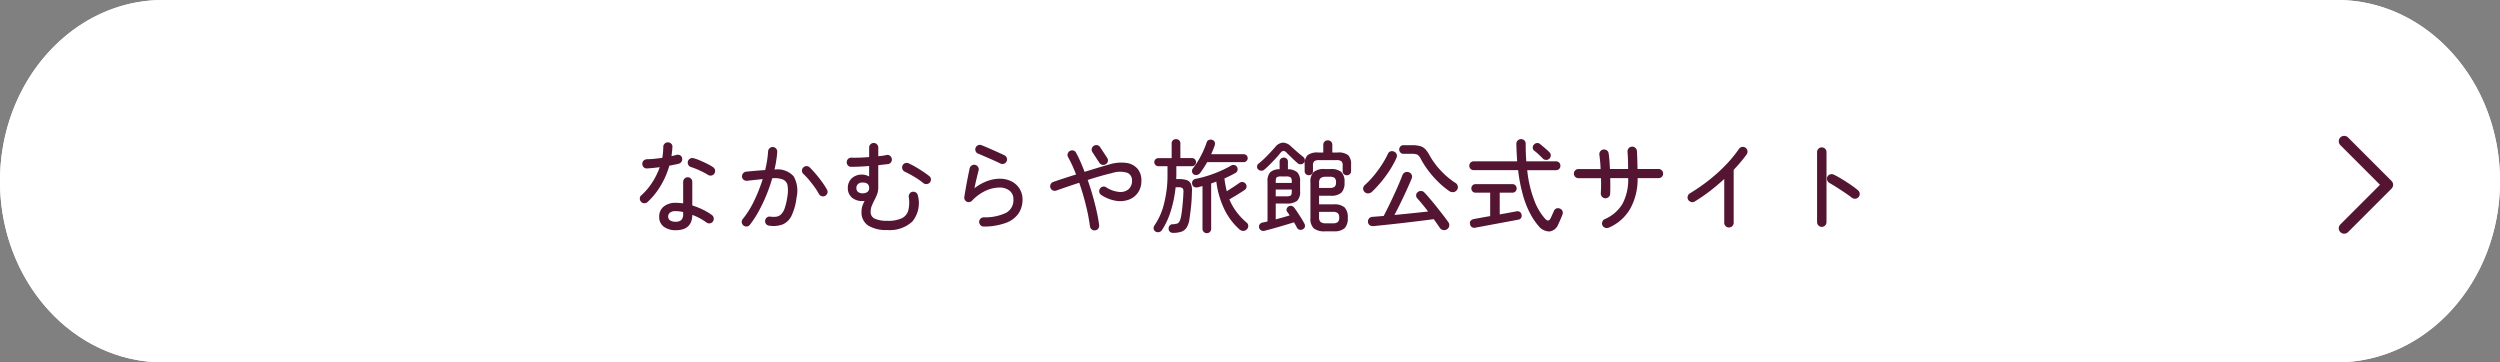<svg xmlns="http://www.w3.org/2000/svg" width="345" height="50" viewBox="0 0 345 50"><rect x="0" y="0" width="345" height="50" fill="#808080" stroke="none"/><g transform="translate(-15 -6457)"><g transform="translate(-63 -2233)"><path d="M22.5,0h300C334.926,0,345,11.193,345,25s-10.074,25-22.5,25H22.5C10.074,50,0,38.807,0,25S10.074,0,22.5,0Z" transform="translate(78 8690)" fill="#fff"/><path d="M22.5,1.5a18.956,18.956,0,0,0-8.12,1.822,20.963,20.963,0,0,0-6.675,5A23.74,23.74,0,0,0,3.17,15.8a26.162,26.162,0,0,0,0,18.4,23.74,23.74,0,0,0,4.535,7.477,20.963,20.963,0,0,0,6.675,5A18.956,18.956,0,0,0,22.5,48.5h300a18.956,18.956,0,0,0,8.12-1.822,20.963,20.963,0,0,0,6.675-5A23.74,23.74,0,0,0,341.83,34.2a26.162,26.162,0,0,0,0-18.4,23.74,23.74,0,0,0-4.535-7.477,20.963,20.963,0,0,0-6.675-5A18.956,18.956,0,0,0,322.5,1.5H22.5m0-1.5h300C334.926,0,345,11.193,345,25s-10.074,25-22.5,25H22.5C10.074,50,0,38.807,0,25S10.074,0,22.5,0Z" transform="translate(78 8690)" fill="#fff"/><path d="M-79.758.77a2.731,2.731,0,0,1-1.61-.462,1.611,1.611,0,0,1-.658-1.414A1.706,1.706,0,0,1-81.4-2.5a2.535,2.535,0,0,1,1.659-.511q.252,0,.5.021t.518.049V-5.908a.616.616,0,0,1,.182-.441.6.6,0,0,1,.448-.189.6.6,0,0,1,.448.189.616.616,0,0,1,.182.441v3.262a10.14,10.14,0,0,1,1.47.581,8.032,8.032,0,0,1,1.232.735.616.616,0,0,1,.252.413.643.643,0,0,1-.112.483.572.572,0,0,1-.406.252A.613.613,0,0,1-75.5-.294a8.049,8.049,0,0,0-1.96-1.05Q-77.5.77-79.758.77Zm-3.878-3.892a.627.627,0,0,1-.441.168.6.6,0,0,1-.441-.182.677.677,0,0,1-.189-.455.558.558,0,0,1,.189-.441,8.618,8.618,0,0,0,1.533-1.8,10,10,0,0,0,1.029-2.093q-.462.056-.9.1t-.833.07a.608.608,0,0,1-.49-.175.686.686,0,0,1-.182-.5.575.575,0,0,1,.2-.427.8.8,0,0,1,.5-.175,9.413,9.413,0,0,0,.98-.056q.532-.056,1.078-.126.07-.392.1-.77t.035-.742a.609.609,0,0,1,.182-.448.609.609,0,0,1,.448-.182.657.657,0,0,1,.462.182.508.508,0,0,1,.168.448q-.014.322-.049.637t-.077.637q.364-.084.672-.168a.719.719,0,0,1,.5.042.525.525,0,0,1,.294.406.625.625,0,0,1-.091.49.625.625,0,0,1-.4.28q-.28.07-.6.133l-.672.133a11.293,11.293,0,0,1-1.2,2.772A10.11,10.11,0,0,1-83.636-3.122Zm8.33-3.752a7.272,7.272,0,0,0-.7-.392q-.42-.21-.854-.392t-.756-.28A.634.634,0,0,1-78-8.225a.64.64,0,0,1-.077-.483.654.654,0,0,1,.294-.392.573.573,0,0,1,.476-.07,5.807,5.807,0,0,1,.924.322q.518.224,1.008.469a5.977,5.977,0,0,1,.784.455.616.616,0,0,1,.266.4.6.6,0,0,1-.1.483.6.6,0,0,1-.406.266A.665.665,0,0,1-75.306-6.874ZM-79.758-.406a1.041,1.041,0,0,0,.805-.259,1.113,1.113,0,0,0,.231-.763v-.308a4.612,4.612,0,0,0-1.036-.126,1.175,1.175,0,0,0-.8.217.7.7,0,0,0-.238.539.623.623,0,0,0,.238.5A1.266,1.266,0,0,0-79.758-.406ZM-66.864.14A.6.6,0,0,1-67.291-.1.575.575,0,0,1-67.41-.56a.6.6,0,0,1,.238-.427.575.575,0,0,1,.462-.119,3.419,3.419,0,0,0,.812.014,1.2,1.2,0,0,0,.665-.308,2.145,2.145,0,0,0,.525-.875,8.642,8.642,0,0,0,.378-1.7,4.285,4.285,0,0,0,.007-1.449,1.086,1.086,0,0,0-.609-.791,3.179,3.179,0,0,0-1.5-.182,21.729,21.729,0,0,1-.791,2.282,22.245,22.245,0,0,1-1.043,2.205A14.229,14.229,0,0,1-69.51.014a.572.572,0,0,1-.42.238.615.615,0,0,1-.462-.126A.639.639,0,0,1-70.637-.3.6.6,0,0,1-70.5-.77a12.758,12.758,0,0,0,1.6-2.576,22.175,22.175,0,0,0,1.155-2.94l-1.057.112q-.539.056-1.1.126a.691.691,0,0,1-.469-.14.58.58,0,0,1-.231-.42.673.673,0,0,1,.147-.469.593.593,0,0,1,.413-.231q.672-.07,1.337-.126t1.3-.1A15.485,15.485,0,0,0-67-10.108a.612.612,0,0,1,.21-.441.619.619,0,0,1,.462-.161.6.6,0,0,1,.427.21.619.619,0,0,1,.161.462A15.114,15.114,0,0,1-66.122-7.6a2.99,2.99,0,0,1,2.646.931,4.031,4.031,0,0,1,.406,2.877,7.92,7.92,0,0,1-.7,2.569,2.433,2.433,0,0,1-1.239,1.2A3.742,3.742,0,0,1-66.864.14Zm7.742-4.116a.6.6,0,0,1-.483.049.629.629,0,0,1-.385-.3,8.381,8.381,0,0,0-.616-.98q-.364-.5-.756-.973a8.617,8.617,0,0,0-.756-.8.629.629,0,0,1-.21-.441.6.6,0,0,1,.168-.455.611.611,0,0,1,.448-.2.586.586,0,0,1,.448.175,12.565,12.565,0,0,1,.861.931q.455.539.861,1.1a9.673,9.673,0,0,1,.672,1.05.585.585,0,0,1,.049.476A.628.628,0,0,1-59.122-3.976ZM-50.54.742A4.755,4.755,0,0,1-53.193.126a2.162,2.162,0,0,1-.917-1.932A2.42,2.42,0,0,1-54-2.548a4.049,4.049,0,0,1,.322-.728,2.283,2.283,0,0,1-1.7-.406A1.686,1.686,0,0,1-56-5.068a1.775,1.775,0,0,1,.273-1,1.789,1.789,0,0,1,.714-.63,2.077,2.077,0,0,1,.959-.21,2.161,2.161,0,0,1,.994.259V-8.092q-.658.056-1.3.084t-1.162.028a.554.554,0,0,1-.448-.175.632.632,0,0,1-.182-.455.609.609,0,0,1,.182-.448.609.609,0,0,1,.448-.182q.5.014,1.148-.007t1.316-.077V-10.64a.616.616,0,0,1,.182-.441.6.6,0,0,1,.448-.189.6.6,0,0,1,.448.189.616.616,0,0,1,.182.441v1.2q.322-.028.609-.07t.525-.1a.571.571,0,0,1,.476.1.62.62,0,0,1,.252.42.585.585,0,0,1-.1.476.55.55,0,0,1-.406.252q-.294.042-.637.077T-51.8-8.2v3.08a2.561,2.561,0,0,1-.161.924,7.413,7.413,0,0,1-.364.805q-.2.385-.364.777a2.189,2.189,0,0,0-.161.84.983.983,0,0,0,.6.966,4.161,4.161,0,0,0,1.708.28,4.451,4.451,0,0,0,2-.357,1.693,1.693,0,0,0,.889-1.092,4.773,4.773,0,0,0,.063-1.841A.661.661,0,0,1-47.46-4.3a.572.572,0,0,1,.42-.238.638.638,0,0,1,.469.126.629.629,0,0,1,.245.42,4.042,4.042,0,0,1-.756,3.549A4.557,4.557,0,0,1-50.54.742Zm4.956-6.482a10.473,10.473,0,0,0-1.232-.854,14.611,14.611,0,0,0-1.33-.714.593.593,0,0,1-.322-.364.682.682,0,0,1,.014-.49.593.593,0,0,1,.364-.322.638.638,0,0,1,.49.028,10.3,10.3,0,0,1,.959.5q.525.308,1.029.644t.854.616a.536.536,0,0,1,.224.427.643.643,0,0,1-.154.469.683.683,0,0,1-.441.2A.6.6,0,0,1-45.584-5.74Zm-8.358,1.414a1.035,1.035,0,0,0,.644-.182.66.66,0,0,0,.238-.56q0-.742-.882-.742a.865.865,0,0,0-.679.231.757.757,0,0,0-.2.511.734.734,0,0,0,.2.532A.917.917,0,0,0-53.942-4.326ZM-37.226.266a.632.632,0,0,1-.455-.182.6.6,0,0,1-.189-.448A.564.564,0,0,1-37.7-.812a.661.661,0,0,1,.448-.2,6.7,6.7,0,0,0,3.052-.6,1.951,1.951,0,0,0,1.05-1.848A1.467,1.467,0,0,0-33.7-4.7a2.191,2.191,0,0,0-1.365-.42,4.694,4.694,0,0,0-1.876.427A6.134,6.134,0,0,0-38.864-3.3a.664.664,0,0,1-.343.182.552.552,0,0,1-.385-.056.56.56,0,0,1-.273-.266.6.6,0,0,1-.063-.364q.126-.8.315-1.834t.427-2.142a.654.654,0,0,1,.294-.392.573.573,0,0,1,.476-.07.6.6,0,0,1,.392.287.591.591,0,0,1,.07.483q-.1.378-.259,1.029t-.315,1.421a6.567,6.567,0,0,1,1.785-1,5.054,5.054,0,0,1,1.687-.315,3.533,3.533,0,0,1,1.652.371,2.775,2.775,0,0,1,1.113,1.022,2.8,2.8,0,0,1,.4,1.491,3.373,3.373,0,0,1-.546,1.9,3.6,3.6,0,0,1-1.722,1.3A8.818,8.818,0,0,1-37.226.266Zm2.324-8.68q-.476-.238-1.064-.5l-1.148-.5q-.56-.245-.938-.4a.547.547,0,0,1-.322-.35.638.638,0,0,1,.028-.49.593.593,0,0,1,.357-.322.621.621,0,0,1,.483.028q.42.168.987.413t1.127.5q.56.252.98.448a.649.649,0,0,1,.336.35.6.6,0,0,1,0,.476.619.619,0,0,1-.343.343A.6.6,0,0,1-34.9-8.414Zm13.034,9.2a.578.578,0,0,1-.469-.119.655.655,0,0,1-.245-.427,27.061,27.061,0,0,0-.553-2.87q-.385-1.582-.931-3.15-.868.28-1.68.56T-27.23-4.7a.638.638,0,0,1-.49-.028.593.593,0,0,1-.322-.364.605.605,0,0,1,.028-.476.593.593,0,0,1,.364-.322q.658-.238,1.47-.5t1.68-.532q-.252-.644-.525-1.246t-.581-1.148a.607.607,0,0,1-.049-.483.627.627,0,0,1,.3-.371.644.644,0,0,1,.49-.056.547.547,0,0,1,.364.308q.308.56.6,1.225t.574,1.407q.952-.294,1.834-.56t1.582-.462a5.521,5.521,0,0,1,2.359-.21,2.458,2.458,0,0,1,1.526.8,2.459,2.459,0,0,1,.539,1.645,2.821,2.821,0,0,1-.462,1.638,2.646,2.646,0,0,1-1.253.98,3.486,3.486,0,0,1-1.778.168,5.251,5.251,0,0,1-2.037-.8.6.6,0,0,1-.28-.392.615.615,0,0,1,.084-.476.626.626,0,0,1,.392-.287.565.565,0,0,1,.476.091,3.944,3.944,0,0,0,1.778.637,1.754,1.754,0,0,0,1.3-.364,1.488,1.488,0,0,0,.483-1.2,1.089,1.089,0,0,0-.672-1.085A3.536,3.536,0,0,0-19.6-7.1q-.742.168-1.589.413T-22.9-6.16q.378,1.064.693,2.17t.546,2.142q.231,1.036.343,1.918a.661.661,0,0,1-.126.476A.572.572,0,0,1-21.868.784Zm1.47-9.128a.639.639,0,0,1-.476.091.624.624,0,0,1-.406-.273L-22.246-10a.61.61,0,0,1-.091-.469.579.579,0,0,1,.273-.4.6.6,0,0,1,.483-.1.6.6,0,0,1,.4.28l.966,1.47a.585.585,0,0,1,.1.476A.6.6,0,0,1-20.4-8.344Zm9.268,9.478a.615.615,0,0,1-.42-.147.561.561,0,0,1-.182-.413.62.62,0,0,1,.14-.441.5.5,0,0,1,.406-.189A2.461,2.461,0,0,0-10.6-.133a.594.594,0,0,0,.336-.259,2.066,2.066,0,0,0,.224-.63Q-9.954-1.4-9.884-2t.126-1.26q.056-.665.07-1.239a.694.694,0,0,0-.126-.532.878.878,0,0,0-.56-.126h-.392a16.4,16.4,0,0,1-.644,3.206A10.5,10.5,0,0,1-12.642.742a.634.634,0,0,1-.413.287.64.64,0,0,1-.511-.091A.548.548,0,0,1-13.8.553a.637.637,0,0,1,.112-.441A9,9,0,0,0-12.369-2.87a15.531,15.531,0,0,0,.483-3.99v-1.2h-1.26a.537.537,0,0,1-.392-.168.537.537,0,0,1-.168-.392.53.53,0,0,1,.168-.4.549.549,0,0,1,.392-.161h1.834V-11.2a.57.57,0,0,1,.175-.441.608.608,0,0,1,.427-.161.608.608,0,0,1,.427.161.57.57,0,0,1,.175.441v2.016h1.6a.542.542,0,0,1,.4.161.542.542,0,0,1,.161.4.549.549,0,0,1-.161.392.53.53,0,0,1-.4.168h-2.156v1.2q0,.14-.007.28t-.007.294h.294a3.688,3.688,0,0,1,1.141.14.956.956,0,0,1,.588.518A2.407,2.407,0,0,1-8.512-4.55q-.028,1.19-.126,2.093t-.21,1.631a3.142,3.142,0,0,1-.378,1.2,1.4,1.4,0,0,1-.728.595A3.488,3.488,0,0,1-11.13,1.134Zm4.676.042A.581.581,0,0,1-6.881,1,.6.6,0,0,1-7.056.56V-5.32l-.336.084q-.168.042-.322.084A.744.744,0,0,1-8.2-5.2a.557.557,0,0,1-.28-.4.6.6,0,0,1,.077-.469.631.631,0,0,1,.441-.259,13.945,13.945,0,0,0,1.68-.434q.868-.28,1.687-.637a13.175,13.175,0,0,0,1.477-.749.649.649,0,0,1,.462-.077.533.533,0,0,1,.364.259.6.6,0,0,1,.07.455.56.56,0,0,1-.266.371q-.35.2-.742.392t-.8.378q.056.476.14.917t.182.847q.42-.266.931-.6t.805-.546a.638.638,0,0,1,.462-.126.562.562,0,0,1,.406.238A.582.582,0,0,1-.98-5.2a.557.557,0,0,1-.238.4q-.252.168-.623.406t-.77.476q-.4.238-.735.434a7.984,7.984,0,0,0,.987,1.729A9.563,9.563,0,0,0-.952-.266.54.54,0,0,1-.742.2a.634.634,0,0,1-.2.455.664.664,0,0,1-.483.21.769.769,0,0,1-.5-.182,8.927,8.927,0,0,1-2.17-2.919,12.267,12.267,0,0,1-1.05-3.7l-.714.252V.56A.6.6,0,0,1-6.027,1,.581.581,0,0,1-6.454,1.176Zm-1.82-8.12A.529.529,0,0,1-8.5-7.336a.581.581,0,0,1,.119-.42,9.977,9.977,0,0,0,.749-1.1,13.381,13.381,0,0,0,.672-1.281,11.5,11.5,0,0,0,.483-1.218.5.5,0,0,1,.322-.336.7.7,0,0,1,.476,0,.527.527,0,0,1,.315.308.645.645,0,0,1-.007.448q-.1.308-.224.609t-.266.609h4.48a.555.555,0,0,1,.4.154.519.519,0,0,1,.161.392.525.525,0,0,1-.161.385.542.542,0,0,1-.4.161H-6.412a13.3,13.3,0,0,1-.98,1.512.755.755,0,0,1-.42.252A.575.575,0,0,1-8.274-6.944ZM9.87.924A2.377,2.377,0,0,1,8.3.518,1.833,1.833,0,0,1,7.84-.91V-5.838a1.868,1.868,0,0,1,.448-1.428,2.265,2.265,0,0,1,1.526-.406h.812a2.159,2.159,0,0,1,1.477.406,1.887,1.887,0,0,1,.441,1.428A1.912,1.912,0,0,1,12.1-4.4a2.133,2.133,0,0,1-1.477.413H9.03V-2.8h2.03a2.133,2.133,0,0,1,1.491.42,1.938,1.938,0,0,1,.441,1.442A1.938,1.938,0,0,1,12.551.5a2.133,2.133,0,0,1-1.491.42ZM1.54.84A.688.688,0,0,1,1.043.8.568.568,0,0,1,.756.406.545.545,0,0,1,.833-.035a.611.611,0,0,1,.413-.259q.154-.028.322-.063t.35-.091V-5.964A1.717,1.717,0,0,1,2.31-7.245a1.907,1.907,0,0,1,1.274-.4v-1.05A.515.515,0,0,1,3.759-9.1a.587.587,0,0,1,.4-.154.579.579,0,0,1,.406.154.525.525,0,0,1,.168.406v1.05a1.988,1.988,0,0,1,1.281.413,1.675,1.675,0,0,1,.4,1.267v1.358a1.685,1.685,0,0,1-.427,1.337,2.423,2.423,0,0,1-1.519.357H3.052V-.728q.518-.14,1.022-.28t.9-.266q-.1-.154-.182-.28a2.332,2.332,0,0,0-.168-.224.442.442,0,0,1-.07-.385.578.578,0,0,1,.238-.329.558.558,0,0,1,.427-.1.613.613,0,0,1,.371.238q.224.294.49.693t.518.805q.252.406.42.742A.6.6,0,0,1,7.07.322a.539.539,0,0,1-.322.336A.559.559,0,0,1,6.3.693a.575.575,0,0,1-.336-.3Q5.894.238,5.789.056L5.572-.322q-.406.126-.938.287T3.528.294Q2.954.462,2.436.6T1.54.84ZM7.616-6.818a.579.579,0,0,1-.406-.154.525.525,0,0,1-.168-.406v-.9a1.745,1.745,0,0,1,.4-1.3A2.145,2.145,0,0,1,8.9-9.954h.714v-1.064a.58.58,0,0,1,.182-.448.636.636,0,0,1,.448-.168.618.618,0,0,1,.434.168.58.58,0,0,1,.182.448v1.064h.728a2.141,2.141,0,0,1,1.47.378,1.765,1.765,0,0,1,.392,1.3v.9a.515.515,0,0,1-.175.406.6.6,0,0,1-.413.154.579.579,0,0,1-.406-.154.525.525,0,0,1-.168-.406v-.8a.728.728,0,0,0-.182-.574,1.075,1.075,0,0,0-.672-.154H9.044a1.075,1.075,0,0,0-.672.154.728.728,0,0,0-.182.574v.8a.525.525,0,0,1-.168.406A.579.579,0,0,1,7.616-6.818Zm-6.16-.756a.585.585,0,0,1-.427.133.716.716,0,0,1-.427-.2.518.518,0,0,1-.126-.413.53.53,0,0,1,.21-.371,9.259,9.259,0,0,0,.777-.679q.413-.4.812-.826t.693-.763a1.5,1.5,0,0,1,1.085-.623,1.639,1.639,0,0,1,1.127.539q.238.21.532.476t.6.518q.3.252.525.434a.521.521,0,0,1,.224.378.571.571,0,0,1-.126.434.575.575,0,0,1-.42.21.613.613,0,0,1-.448-.154q-.322-.28-.763-.707T4.55-9.926a.689.689,0,0,0-.434-.252q-.182,0-.42.28-.28.364-.686.8T2.2-8.26Q1.792-7.854,1.456-7.574ZM10.024-.182h.9a1.068,1.068,0,0,0,.686-.168.785.785,0,0,0,.2-.616.807.807,0,0,0-.2-.63,1.068,1.068,0,0,0-.686-.168H9.03v.728a.846.846,0,0,0,.217.672A1.239,1.239,0,0,0,10.024-.182ZM9.03-5.068H10.5a1.071,1.071,0,0,0,.679-.161.778.778,0,0,0,.189-.609.778.778,0,0,0-.189-.609,1.071,1.071,0,0,0-.679-.161H10a1.181,1.181,0,0,0-.749.182.825.825,0,0,0-.217.658ZM3.052-3.906H4.466a1.22,1.22,0,0,0,.651-.112q.147-.112.147-.588v-.238H3.052Zm0-1.848H5.264v-.21a.757.757,0,0,0-.147-.546,1.016,1.016,0,0,0-.651-.14h-.63a1.12,1.12,0,0,0-.644.119q-.14.119-.14.567ZM26.7.63a.682.682,0,0,1-.539.112A.659.659,0,0,1,25.7.448q-.168-.252-.385-.56l-.455-.644q-.616.084-1.463.189T21.616-.35q-.938.112-1.876.217T17.983.056Q17.164.14,16.576.2a.812.812,0,0,1-.56-.126.609.609,0,0,1-.238-.462.657.657,0,0,1,.154-.469.622.622,0,0,1,.476-.217q.308-.028.7-.056t.84-.07q.294-.56.658-1.3t.735-1.54q.371-.8.686-1.533t.511-1.267a.689.689,0,0,1,.364-.378.665.665,0,0,1,.518-.014.637.637,0,0,1,.392.35.627.627,0,0,1,0,.518q-.28.686-.686,1.575T20.279-3q-.441.91-.847,1.666,1.2-.112,2.457-.245l2.191-.231q-.406-.532-.791-1t-.693-.8a.6.6,0,0,1-.168-.455.538.538,0,0,1,.21-.413.652.652,0,0,1,.476-.168.636.636,0,0,1,.448.21q.336.35.77.861t.9,1.092q.462.581.889,1.134t.735.987a.684.684,0,0,1,.14.532A.643.643,0,0,1,26.7.63Zm.294-5.264a11.324,11.324,0,0,1-1.54-1.281,14,14,0,0,1-1.316-1.5,12.378,12.378,0,0,1-.994-1.519,2.857,2.857,0,0,0-.329-.539.733.733,0,0,0-.364-.238,2.36,2.36,0,0,0-.623-.063H20.678a.558.558,0,0,1-.42-.175.577.577,0,0,1-.168-.413.594.594,0,0,1,.168-.427.558.558,0,0,1,.42-.175h1.148a4.23,4.23,0,0,1,1.155.126,1.586,1.586,0,0,1,.714.427,3.949,3.949,0,0,1,.581.847A10.476,10.476,0,0,0,25.8-7.49,10.488,10.488,0,0,0,27.86-5.754a.67.67,0,0,1,.315.455.611.611,0,0,1-.133.539.684.684,0,0,1-.483.273A.811.811,0,0,1,26.992-4.634Zm-11.676.126a.592.592,0,0,1-.2-.483.663.663,0,0,1,.238-.483,11.3,11.3,0,0,0,1.19-1.239,16.1,16.1,0,0,0,1.127-1.526,12.154,12.154,0,0,0,.861-1.533.565.565,0,0,1,.371-.343.637.637,0,0,1,.5.049.589.589,0,0,1,.336.357.659.659,0,0,1-.028.5,14.117,14.117,0,0,1-1.5,2.527,16.5,16.5,0,0,1-1.848,2.121.9.9,0,0,1-.518.245A.639.639,0,0,1,15.316-4.508ZM39.34.21a9.117,9.117,0,0,1-1.134-1.659A12.881,12.881,0,0,1,37.2-3.962a21.787,21.787,0,0,1-.7-3.556H30.38a.6.6,0,0,1-.441-.175.581.581,0,0,1-.175-.427.6.6,0,0,1,.175-.441.6.6,0,0,1,.441-.175h5.992Q36.33-9.31,36.3-9.9t-.042-1.239a.631.631,0,0,1,.189-.476A.632.632,0,0,1,36.9-11.8a.661.661,0,0,1,.455.168.6.6,0,0,1,.189.476q0,1.288.084,2.422H41.72a.592.592,0,0,1,.448.175.611.611,0,0,1,.168.441.594.594,0,0,1-.168.427.592.592,0,0,1-.448.175H37.758A16.167,16.167,0,0,0,38.787-3.2,7.8,7.8,0,0,0,40.278-.756q.42.42.7-.112.112-.238.245-.532t.217-.49a.616.616,0,0,1,.35-.343.585.585,0,0,1,.476.021.6.6,0,0,1,.35.322.609.609,0,0,1,.014.462q-.112.322-.273.686t-.315.686a1.5,1.5,0,0,1-1.225,1A1.937,1.937,0,0,1,39.34.21ZM30.6.42a.64.64,0,0,1-.5-.084A.61.61,0,0,1,29.862-.1a.475.475,0,0,1,.1-.448.812.812,0,0,1,.441-.224q.14-.028.784-.147t1.456-.259V-4.41H30.632a.552.552,0,0,1-.427-.175A.59.59,0,0,1,30.044-5a.59.59,0,0,1,.161-.413.552.552,0,0,1,.427-.175h5.082a.552.552,0,0,1,.427.175A.59.59,0,0,1,36.3-5a.59.59,0,0,1-.161.413.552.552,0,0,1-.427.175h-1.75v3l1.5-.273q.658-.119.8-.147a.6.6,0,0,1,.476.077.553.553,0,0,1,.238.385.576.576,0,0,1-.07.455.537.537,0,0,1-.378.231q-.1.014-.546.1l-1.085.2-1.344.252L32.207.119q-.637.119-1.071.2T30.6.42ZM40.8-9.086a.633.633,0,0,1-.462.154.636.636,0,0,1-.448-.21q-.224-.238-.588-.574a6.987,6.987,0,0,0-.616-.518.553.553,0,0,1-.168-.406.553.553,0,0,1,.168-.406.639.639,0,0,1,.42-.217.569.569,0,0,1,.434.147l.42.35q.252.21.49.42a4.932,4.932,0,0,1,.378.364.569.569,0,0,1,.182.448A.672.672,0,0,1,40.8-9.086ZM49,.42a.7.7,0,0,1-.5.007A.618.618,0,0,1,48.132.1a.676.676,0,0,1-.007-.5.57.57,0,0,1,.329-.357A5.246,5.246,0,0,0,50.918-2.9a7.076,7.076,0,0,0,.77-3.514H49.21q.014.6.014,1.162T49.2-4.242a.6.6,0,0,1-.217.441.642.642,0,0,1-.469.161.6.6,0,0,1-.441-.217.642.642,0,0,1-.161-.469q.028-.448.035-.98t-.007-1.106H44.828a.609.609,0,0,1-.448-.182.609.609,0,0,1-.182-.448.609.609,0,0,1,.182-.448.609.609,0,0,1,.448-.182H47.88q-.014-.56-.063-1.064t-.1-.868a.658.658,0,0,1,.112-.5.612.612,0,0,1,.42-.259.655.655,0,0,1,.49.112.56.56,0,0,1,.252.42q.07.406.112.973t.07,1.183h2.506q0-.658-.021-1.288t-.063-1.092a.681.681,0,0,1,.154-.476.572.572,0,0,1,.434-.224.615.615,0,0,1,.483.147.653.653,0,0,1,.231.441q.028.476.049,1.141t.035,1.351h2.9a.609.609,0,0,1,.448.182.609.609,0,0,1,.182.448.609.609,0,0,1-.182.448.609.609,0,0,1-.448.182H52.99a8.38,8.38,0,0,1-1.029,4.235A6.208,6.208,0,0,1,49,.42ZM65.59.392A.62.62,0,0,1,65.135.2a.62.62,0,0,1-.189-.455V-6.3q-.938.868-1.988,1.673a23.532,23.532,0,0,1-2.086,1.435.586.586,0,0,1-.483.07.713.713,0,0,1-.413-.294.624.624,0,0,1-.07-.5.656.656,0,0,1,.294-.4,25.386,25.386,0,0,0,2.632-1.82,22.893,22.893,0,0,0,2.324-2.1,17.259,17.259,0,0,0,1.82-2.212.627.627,0,0,1,.413-.273.619.619,0,0,1,.483.1.63.63,0,0,1,.273.42.632.632,0,0,1-.1.49q-.364.518-.819,1.057T66.248-7.56V-.252A.62.62,0,0,1,66.059.2.637.637,0,0,1,65.59.392ZM78.4.308a.609.609,0,0,1-.455-.2.644.644,0,0,1-.189-.462v-9.66a.62.62,0,0,1,.189-.455.62.62,0,0,1,.455-.189.637.637,0,0,1,.469.189.62.62,0,0,1,.189.455V-.35a.644.644,0,0,1-.189.462A.625.625,0,0,1,78.4.308Zm4.144-4.032q-.392-.308-.931-.672t-1.1-.721q-.56-.357-1.05-.637a.655.655,0,0,1-.308-.378.638.638,0,0,1,.028-.49.619.619,0,0,1,.385-.315.677.677,0,0,1,.5.035q.56.28,1.169.651t1.176.763q.567.392.987.742a.673.673,0,0,1,.238.455.614.614,0,0,1-.154.483.641.641,0,0,1-.448.231A.7.7,0,0,1,82.544-3.724Z" transform="translate(251 8721)" fill="#531532"/><path d="M732.8,320.35a.75.75,0,0,1-.53-1.28l5.47-5.47-5.47-5.47a.75.75,0,0,1,1.061-1.061l6,6a.75.75,0,0,1,0,1.061l-6,6A.748.748,0,0,1,732.8,320.35Z" transform="translate(-331.3 8401.9)" fill="#531532"/></g></g></svg>